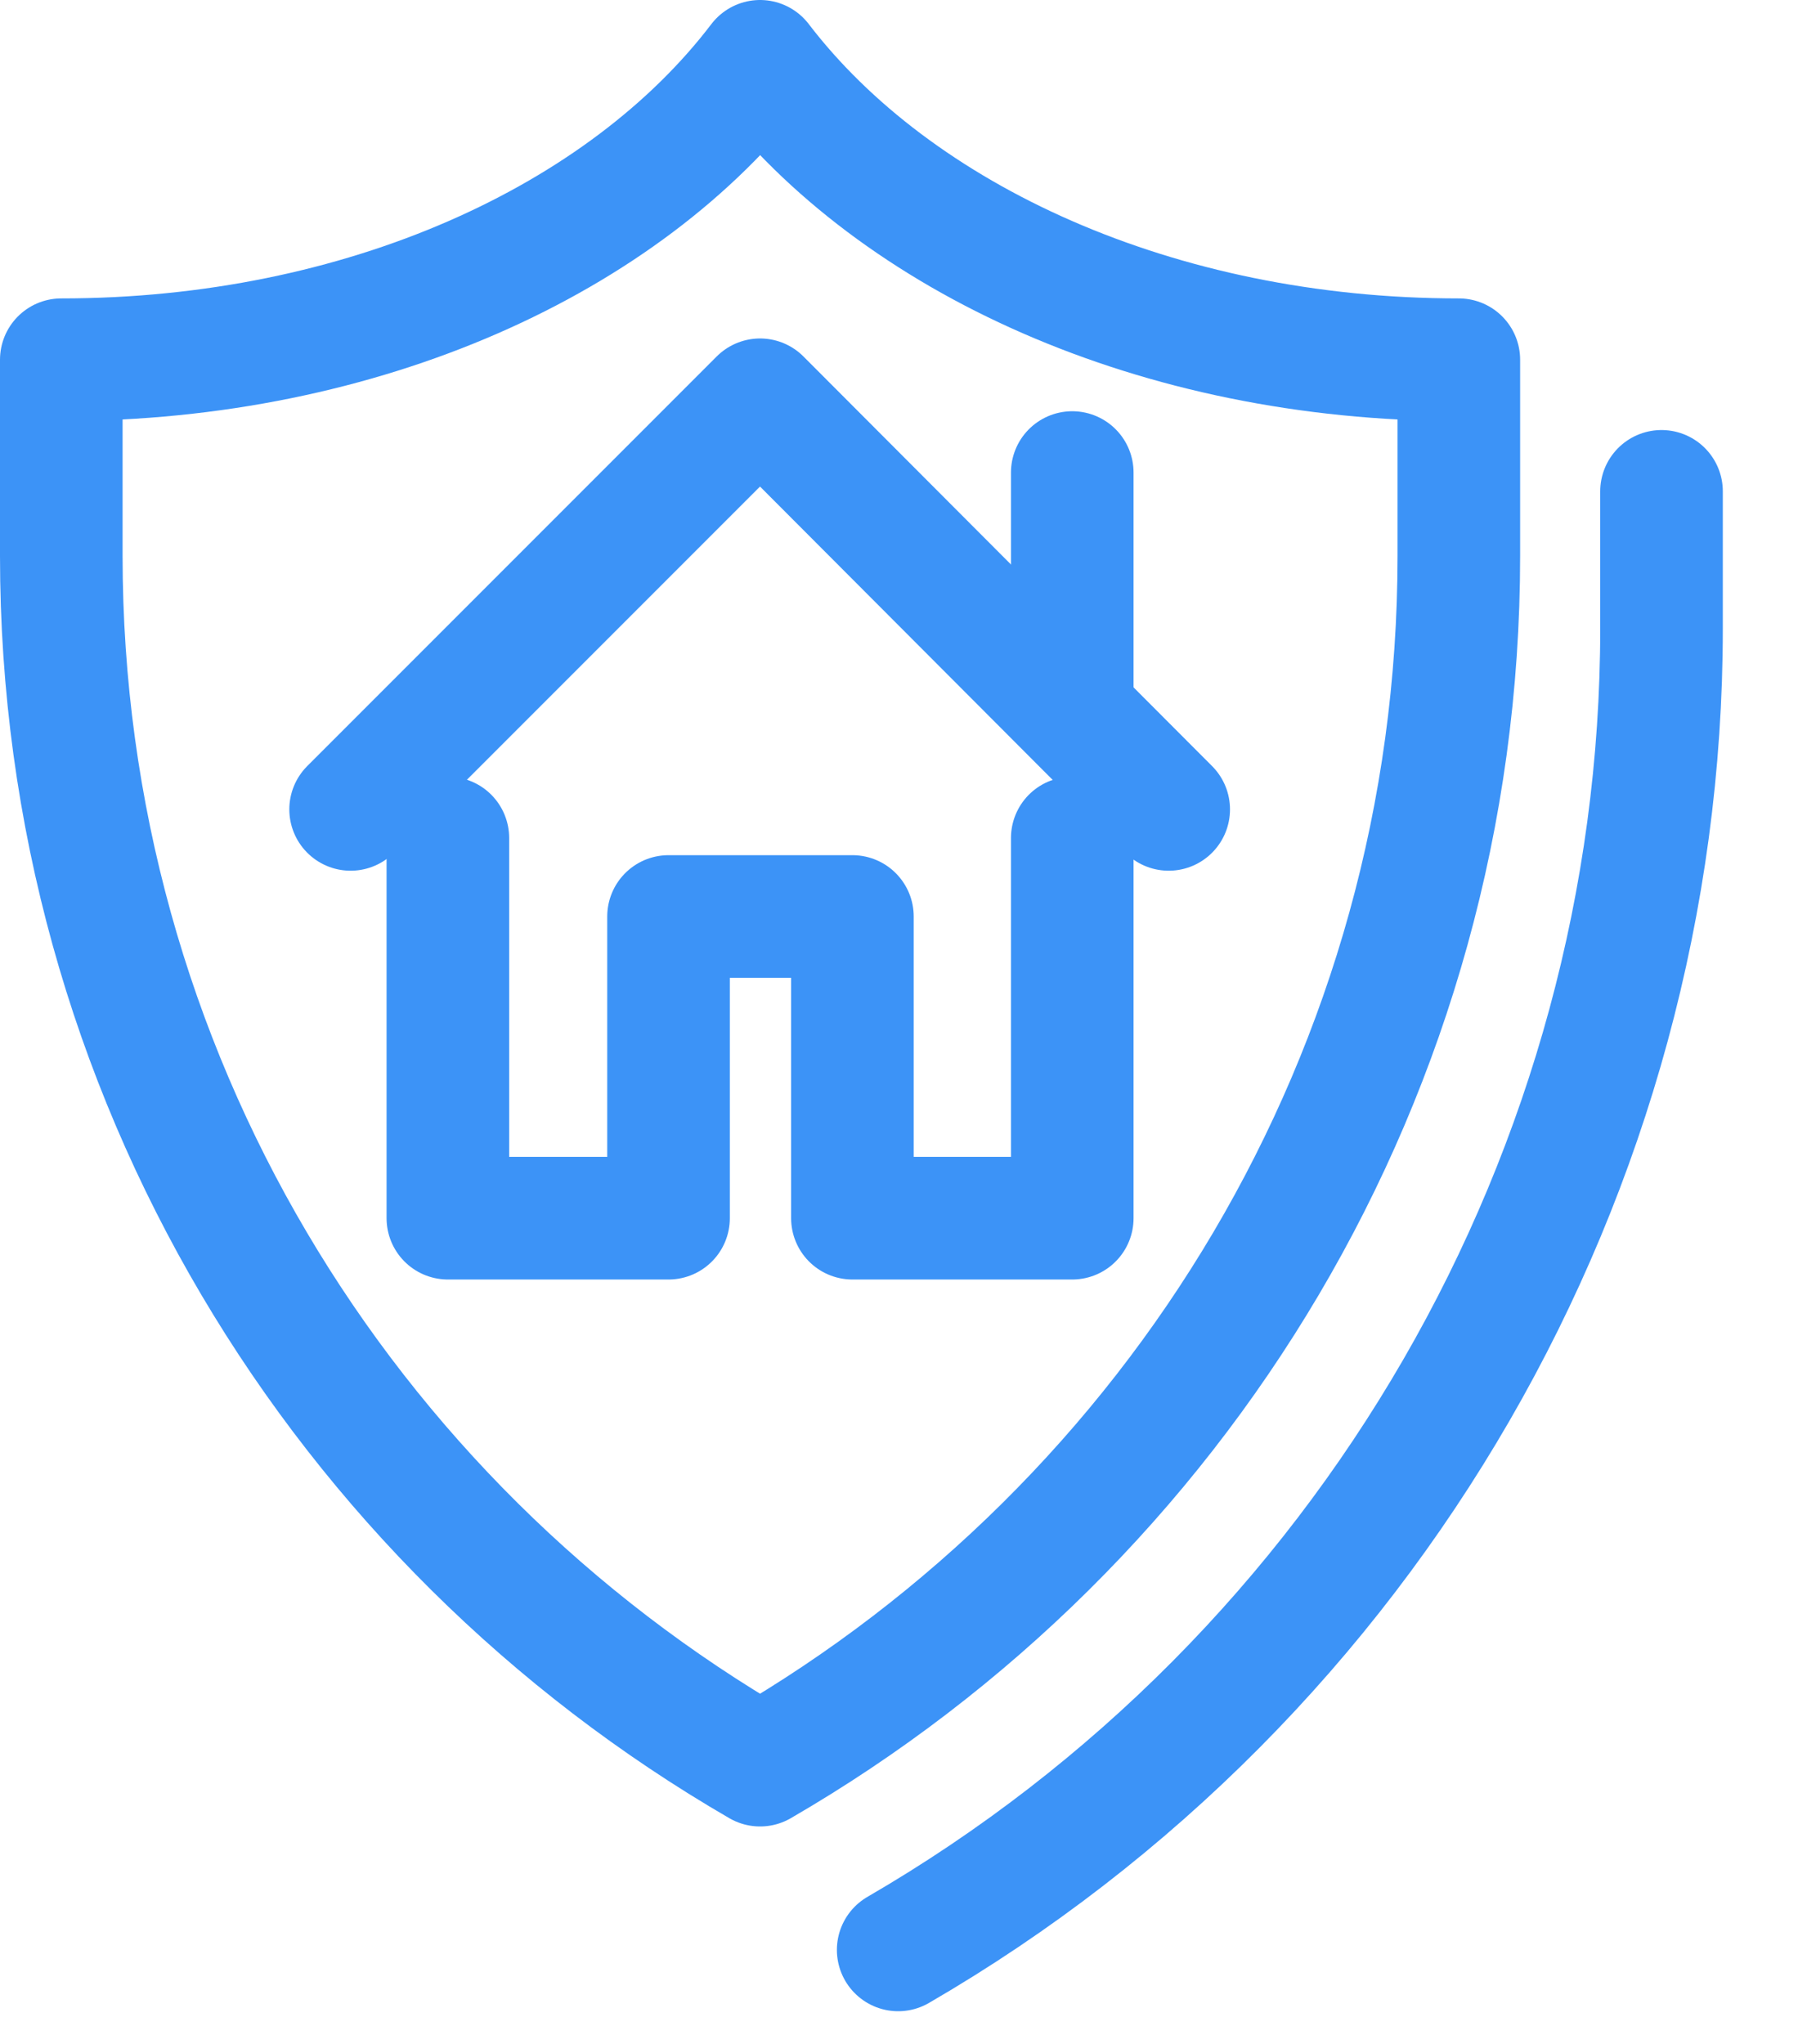 <svg width="22" height="25" viewBox="0 0 22 25" fill="none" xmlns="http://www.w3.org/2000/svg">
<g clip-path="url(#clip0_40_1857)">
<path d="M20.33 6.01V7.69C20.33 14.32 16.75 20.51 10.99 23.85" stroke="#3C93F7" stroke-width="1.5" stroke-linecap="round" stroke-linejoin="round"/>
<path d="M9.3 0.75C7.64 2.93 4.44 4.4 0.75 4.4V6.8C0.75 13.12 4.19 18.63 9.3 21.59C14.41 18.63 17.85 13.12 17.85 6.8V4.4C14.16 4.4 10.96 2.92 9.3 0.75V0.75Z" stroke="#3C93F7" stroke-width="1.5" stroke-linecap="round" stroke-linejoin="round"/>
<path d="M13.12 5.78V8.71" stroke="#3C93F7" stroke-width="1.5" stroke-linecap="round" stroke-linejoin="round"/>
<path d="M4.29 9.9L9.3 4.89L14.3 9.9" stroke="#3C93F7" stroke-width="1.5" stroke-linecap="round" stroke-linejoin="round"/>
<path d="M5.48 10.25V14.9H8.18V11.21H10.43V14.9H13.12V10.25" stroke="#3C93F7" stroke-width="1.5" stroke-linecap="round" stroke-linejoin="round"/>
</g>
<defs>
<clipPath id="clip0_40_1857">
<rect width="21.08" height="24.61" fill="white"/>
</clipPath>
</defs>
</svg>
